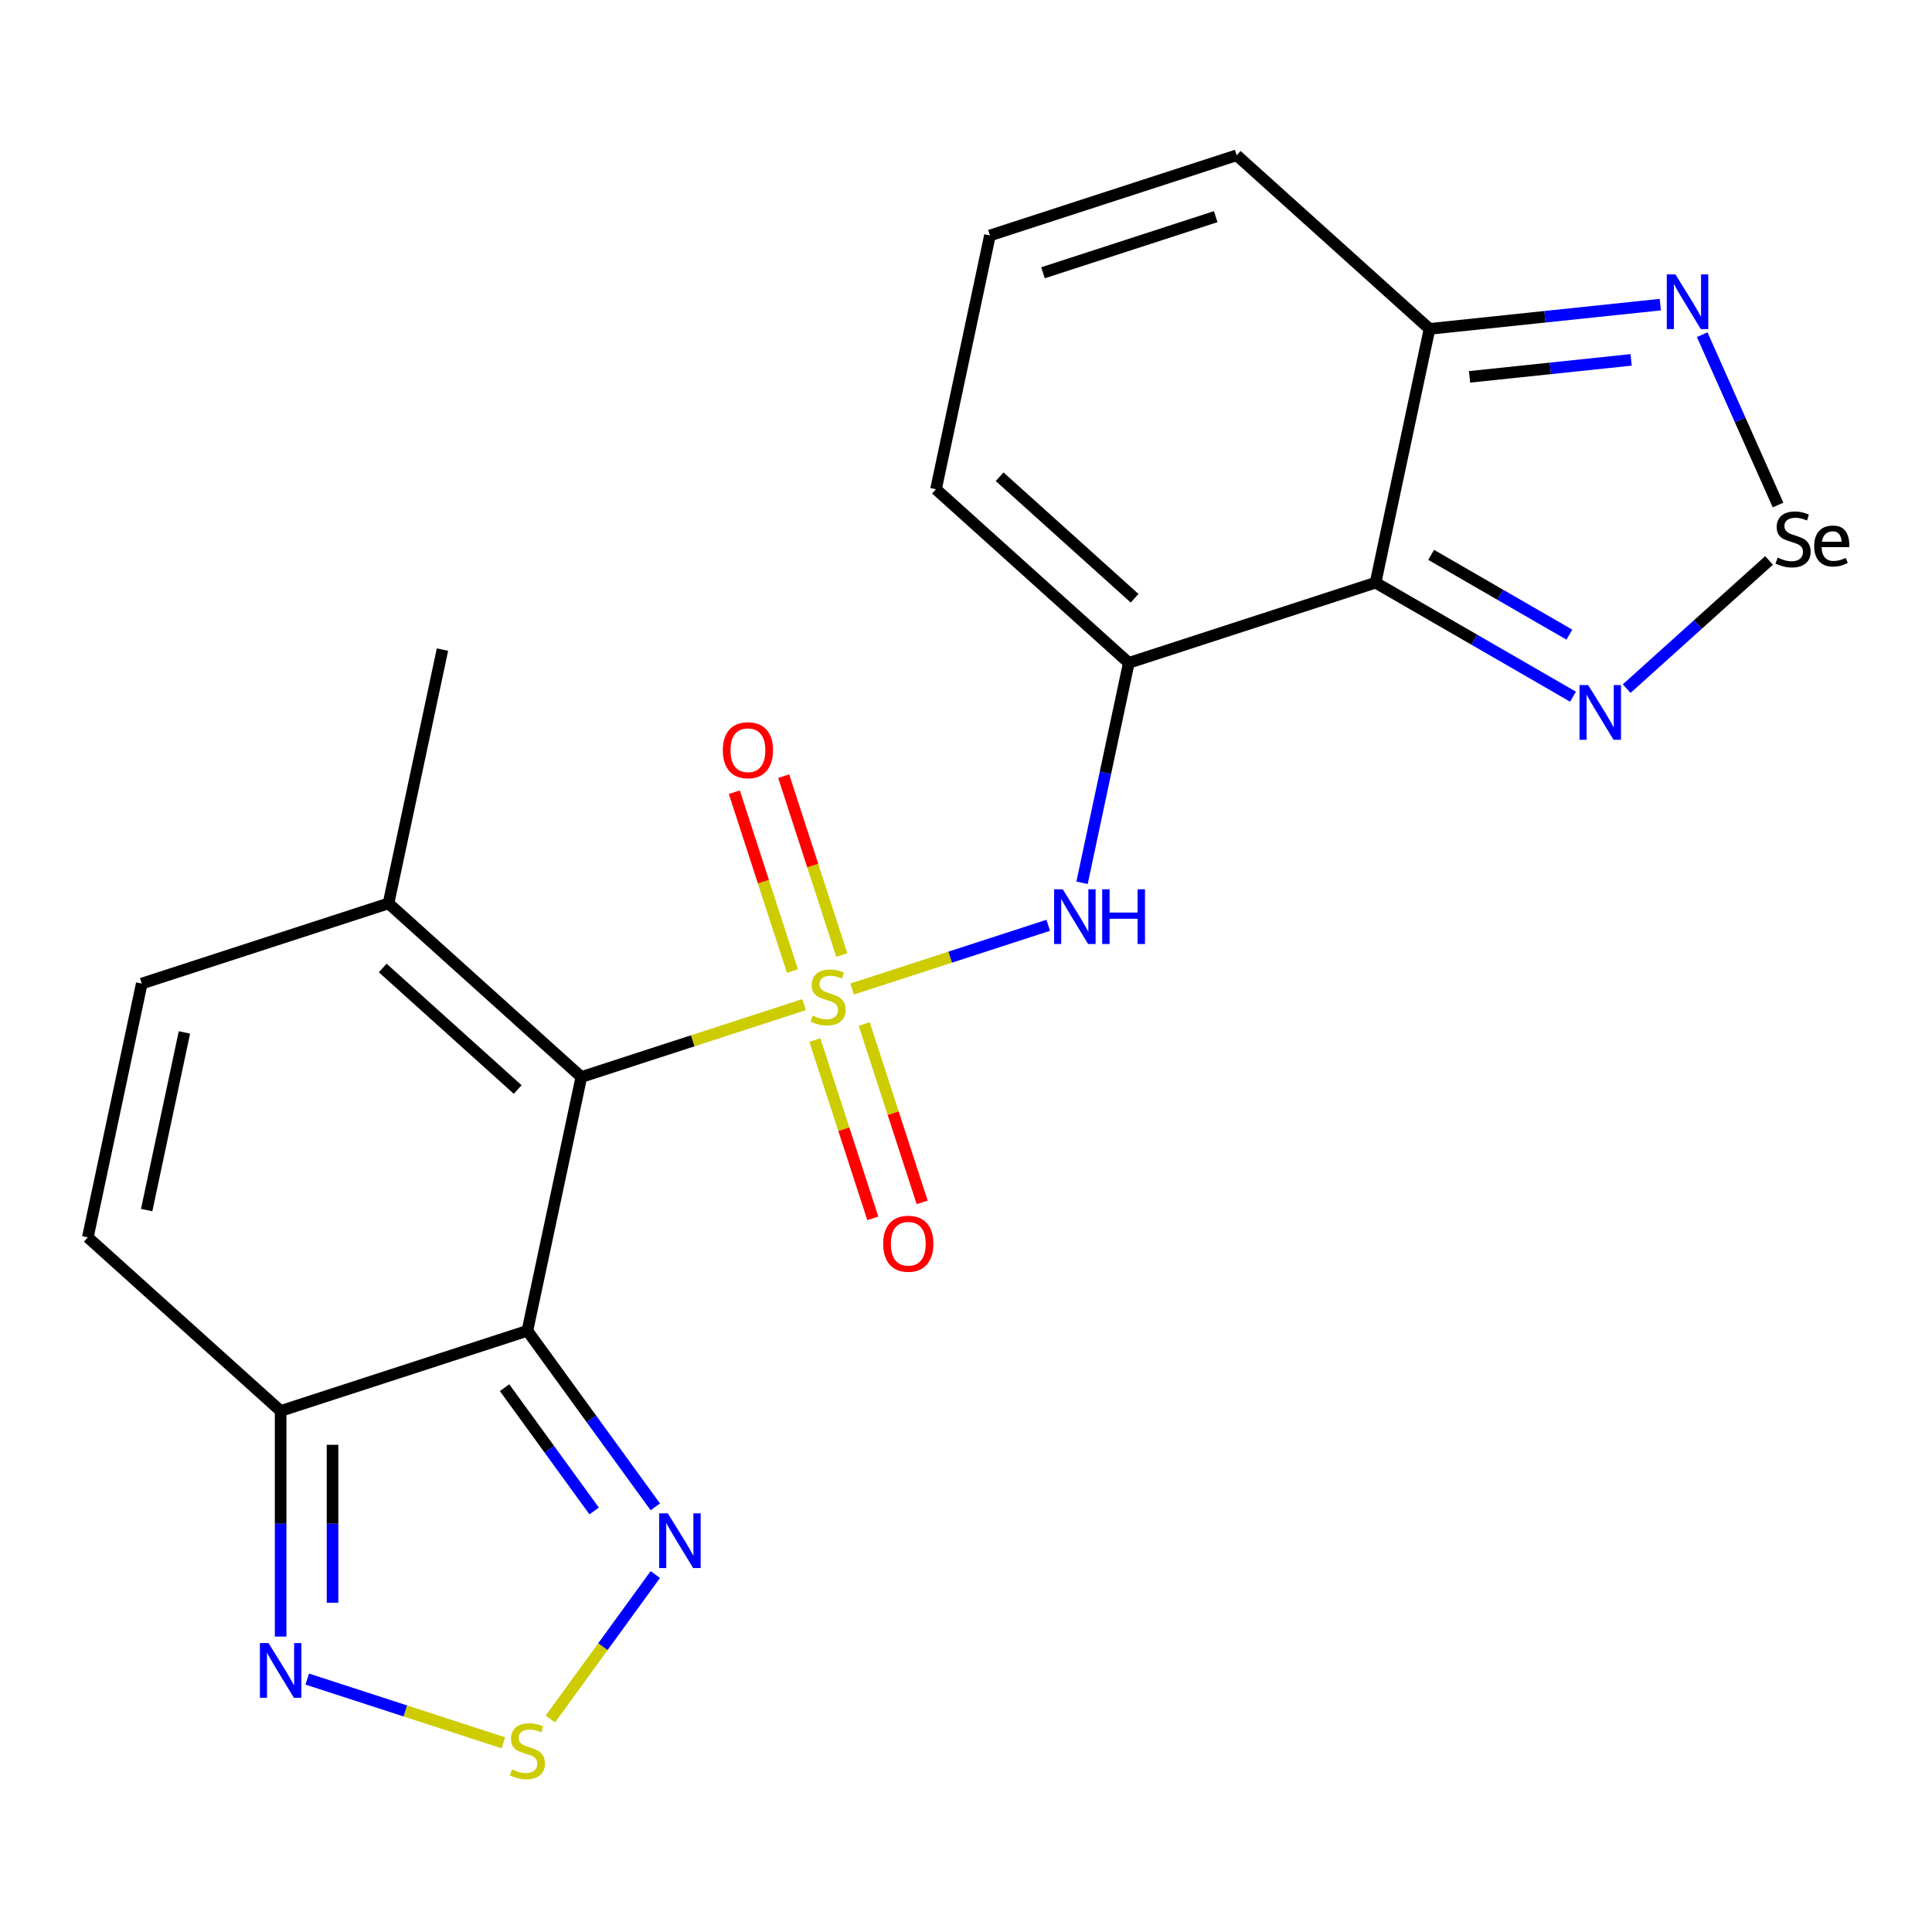 <?xml version='1.0' encoding='iso-8859-1'?>
<svg version='1.1' baseProfile='full'
              xmlns='http://www.w3.org/2000/svg'
                      xmlns:rdkit='http://www.rdkit.org/xml'
                      xmlns:xlink='http://www.w3.org/1999/xlink'
                  xml:space='preserve'
width='1000px' height='1000px' viewBox='0 0 1000 1000'>
<!-- END OF HEADER -->
<rect style='opacity:1.0;fill:#FFFFFF;stroke:none' width='1000' height='1000' x='0' y='0'> </rect>
<path class='bond-0' d='M 416.185,519.997 L 358.543,538.726' style='fill:none;fill-rule:evenodd;stroke:#CCCC00;stroke-width:6px;stroke-linecap:butt;stroke-linejoin:miter;stroke-opacity:1' />
<path class='bond-0' d='M 358.543,538.726 L 300.9,557.455' style='fill:none;fill-rule:evenodd;stroke:#000000;stroke-width:6px;stroke-linecap:butt;stroke-linejoin:miter;stroke-opacity:1' />
<path class='bond-4' d='M 441.06,511.914 L 491.818,495.422' style='fill:none;fill-rule:evenodd;stroke:#CCCC00;stroke-width:6px;stroke-linecap:butt;stroke-linejoin:miter;stroke-opacity:1' />
<path class='bond-4' d='M 491.818,495.422 L 542.575,478.93' style='fill:none;fill-rule:evenodd;stroke:#0000FF;stroke-width:6px;stroke-linecap:butt;stroke-linejoin:miter;stroke-opacity:1' />
<path class='bond-16' d='M 421.776,538.343 L 436.769,584.486' style='fill:none;fill-rule:evenodd;stroke:#CCCC00;stroke-width:6px;stroke-linecap:butt;stroke-linejoin:miter;stroke-opacity:1' />
<path class='bond-16' d='M 436.769,584.486 L 451.762,630.63' style='fill:none;fill-rule:evenodd;stroke:#FF0000;stroke-width:6px;stroke-linecap:butt;stroke-linejoin:miter;stroke-opacity:1' />
<path class='bond-16' d='M 447.321,530.043 L 462.314,576.187' style='fill:none;fill-rule:evenodd;stroke:#CCCC00;stroke-width:6px;stroke-linecap:butt;stroke-linejoin:miter;stroke-opacity:1' />
<path class='bond-16' d='M 462.314,576.187 L 477.307,622.33' style='fill:none;fill-rule:evenodd;stroke:#FF0000;stroke-width:6px;stroke-linecap:butt;stroke-linejoin:miter;stroke-opacity:1' />
<path class='bond-17' d='M 435.716,494.328 L 420.675,448.034' style='fill:none;fill-rule:evenodd;stroke:#CCCC00;stroke-width:6px;stroke-linecap:butt;stroke-linejoin:miter;stroke-opacity:1' />
<path class='bond-17' d='M 420.675,448.034 L 405.633,401.741' style='fill:none;fill-rule:evenodd;stroke:#FF0000;stroke-width:6px;stroke-linecap:butt;stroke-linejoin:miter;stroke-opacity:1' />
<path class='bond-17' d='M 410.172,502.628 L 395.13,456.334' style='fill:none;fill-rule:evenodd;stroke:#CCCC00;stroke-width:6px;stroke-linecap:butt;stroke-linejoin:miter;stroke-opacity:1' />
<path class='bond-17' d='M 395.13,456.334 L 380.088,410.041' style='fill:none;fill-rule:evenodd;stroke:#FF0000;stroke-width:6px;stroke-linecap:butt;stroke-linejoin:miter;stroke-opacity:1' />
<path class='bond-1' d='M 300.9,557.455 L 272.978,688.816' style='fill:none;fill-rule:evenodd;stroke:#000000;stroke-width:6px;stroke-linecap:butt;stroke-linejoin:miter;stroke-opacity:1' />
<path class='bond-13' d='M 300.9,557.455 L 201.099,467.594' style='fill:none;fill-rule:evenodd;stroke:#000000;stroke-width:6px;stroke-linecap:butt;stroke-linejoin:miter;stroke-opacity:1' />
<path class='bond-13' d='M 267.958,563.936 L 198.097,501.033' style='fill:none;fill-rule:evenodd;stroke:#000000;stroke-width:6px;stroke-linecap:butt;stroke-linejoin:miter;stroke-opacity:1' />
<path class='bond-5' d='M 272.978,688.816 L 145.256,730.316' style='fill:none;fill-rule:evenodd;stroke:#000000;stroke-width:6px;stroke-linecap:butt;stroke-linejoin:miter;stroke-opacity:1' />
<path class='bond-6' d='M 272.978,688.816 L 306.083,734.381' style='fill:none;fill-rule:evenodd;stroke:#000000;stroke-width:6px;stroke-linecap:butt;stroke-linejoin:miter;stroke-opacity:1' />
<path class='bond-6' d='M 306.083,734.381 L 339.188,779.946' style='fill:none;fill-rule:evenodd;stroke:#0000FF;stroke-width:6px;stroke-linecap:butt;stroke-linejoin:miter;stroke-opacity:1' />
<path class='bond-6' d='M 261.18,718.273 L 284.354,750.168' style='fill:none;fill-rule:evenodd;stroke:#000000;stroke-width:6px;stroke-linecap:butt;stroke-linejoin:miter;stroke-opacity:1' />
<path class='bond-6' d='M 284.354,750.168 L 307.527,782.064' style='fill:none;fill-rule:evenodd;stroke:#0000FF;stroke-width:6px;stroke-linecap:butt;stroke-linejoin:miter;stroke-opacity:1' />
<path class='bond-2' d='M 711.99,301.595 L 584.267,343.095' style='fill:none;fill-rule:evenodd;stroke:#000000;stroke-width:6px;stroke-linecap:butt;stroke-linejoin:miter;stroke-opacity:1' />
<path class='bond-9' d='M 711.99,301.595 L 763.093,331.1' style='fill:none;fill-rule:evenodd;stroke:#000000;stroke-width:6px;stroke-linecap:butt;stroke-linejoin:miter;stroke-opacity:1' />
<path class='bond-9' d='M 763.093,331.1 L 814.196,360.604' style='fill:none;fill-rule:evenodd;stroke:#0000FF;stroke-width:6px;stroke-linecap:butt;stroke-linejoin:miter;stroke-opacity:1' />
<path class='bond-9' d='M 740.75,287.186 L 776.523,307.839' style='fill:none;fill-rule:evenodd;stroke:#000000;stroke-width:6px;stroke-linecap:butt;stroke-linejoin:miter;stroke-opacity:1' />
<path class='bond-9' d='M 776.523,307.839 L 812.295,328.492' style='fill:none;fill-rule:evenodd;stroke:#0000FF;stroke-width:6px;stroke-linecap:butt;stroke-linejoin:miter;stroke-opacity:1' />
<path class='bond-10' d='M 711.99,301.595 L 739.912,170.234' style='fill:none;fill-rule:evenodd;stroke:#000000;stroke-width:6px;stroke-linecap:butt;stroke-linejoin:miter;stroke-opacity:1' />
<path class='bond-3' d='M 584.267,343.095 L 572.168,400.017' style='fill:none;fill-rule:evenodd;stroke:#000000;stroke-width:6px;stroke-linecap:butt;stroke-linejoin:miter;stroke-opacity:1' />
<path class='bond-3' d='M 572.168,400.017 L 560.069,456.938' style='fill:none;fill-rule:evenodd;stroke:#0000FF;stroke-width:6px;stroke-linecap:butt;stroke-linejoin:miter;stroke-opacity:1' />
<path class='bond-18' d='M 584.267,343.095 L 484.466,253.233' style='fill:none;fill-rule:evenodd;stroke:#000000;stroke-width:6px;stroke-linecap:butt;stroke-linejoin:miter;stroke-opacity:1' />
<path class='bond-18' d='M 587.269,309.655 L 517.409,246.752' style='fill:none;fill-rule:evenodd;stroke:#000000;stroke-width:6px;stroke-linecap:butt;stroke-linejoin:miter;stroke-opacity:1' />
<path class='bond-11' d='M 145.256,730.316 L 145.256,788.705' style='fill:none;fill-rule:evenodd;stroke:#000000;stroke-width:6px;stroke-linecap:butt;stroke-linejoin:miter;stroke-opacity:1' />
<path class='bond-11' d='M 145.256,788.705 L 145.256,847.094' style='fill:none;fill-rule:evenodd;stroke:#0000FF;stroke-width:6px;stroke-linecap:butt;stroke-linejoin:miter;stroke-opacity:1' />
<path class='bond-11' d='M 172.115,747.832 L 172.115,788.705' style='fill:none;fill-rule:evenodd;stroke:#000000;stroke-width:6px;stroke-linecap:butt;stroke-linejoin:miter;stroke-opacity:1' />
<path class='bond-11' d='M 172.115,788.705 L 172.115,829.577' style='fill:none;fill-rule:evenodd;stroke:#0000FF;stroke-width:6px;stroke-linecap:butt;stroke-linejoin:miter;stroke-opacity:1' />
<path class='bond-22' d='M 145.256,730.316 L 45.455,640.454' style='fill:none;fill-rule:evenodd;stroke:#000000;stroke-width:6px;stroke-linecap:butt;stroke-linejoin:miter;stroke-opacity:1' />
<path class='bond-8' d='M 339.188,814.981 L 312.031,852.359' style='fill:none;fill-rule:evenodd;stroke:#0000FF;stroke-width:6px;stroke-linecap:butt;stroke-linejoin:miter;stroke-opacity:1' />
<path class='bond-8' d='M 312.031,852.359 L 284.874,889.737' style='fill:none;fill-rule:evenodd;stroke:#CCCC00;stroke-width:6px;stroke-linecap:butt;stroke-linejoin:miter;stroke-opacity:1' />
<path class='bond-7' d='M 915.657,290.08 L 878.815,323.253' style='fill:none;fill-rule:evenodd;stroke:#000000;stroke-width:6px;stroke-linecap:butt;stroke-linejoin:miter;stroke-opacity:1' />
<path class='bond-7' d='M 878.815,323.253 L 841.972,356.426' style='fill:none;fill-rule:evenodd;stroke:#0000FF;stroke-width:6px;stroke-linecap:butt;stroke-linejoin:miter;stroke-opacity:1' />
<path class='bond-25' d='M 920.313,261.404 L 900.685,217.32' style='fill:none;fill-rule:evenodd;stroke:#000000;stroke-width:6px;stroke-linecap:butt;stroke-linejoin:miter;stroke-opacity:1' />
<path class='bond-25' d='M 900.685,217.32 L 881.058,173.236' style='fill:none;fill-rule:evenodd;stroke:#0000FF;stroke-width:6px;stroke-linecap:butt;stroke-linejoin:miter;stroke-opacity:1' />
<path class='bond-23' d='M 260.541,902.07 L 209.784,885.578' style='fill:none;fill-rule:evenodd;stroke:#CCCC00;stroke-width:6px;stroke-linecap:butt;stroke-linejoin:miter;stroke-opacity:1' />
<path class='bond-23' d='M 209.784,885.578 L 159.026,869.086' style='fill:none;fill-rule:evenodd;stroke:#0000FF;stroke-width:6px;stroke-linecap:butt;stroke-linejoin:miter;stroke-opacity:1' />
<path class='bond-12' d='M 739.912,170.234 L 799.643,163.956' style='fill:none;fill-rule:evenodd;stroke:#000000;stroke-width:6px;stroke-linecap:butt;stroke-linejoin:miter;stroke-opacity:1' />
<path class='bond-12' d='M 799.643,163.956 L 859.374,157.678' style='fill:none;fill-rule:evenodd;stroke:#0000FF;stroke-width:6px;stroke-linecap:butt;stroke-linejoin:miter;stroke-opacity:1' />
<path class='bond-12' d='M 760.639,195.063 L 802.45,190.668' style='fill:none;fill-rule:evenodd;stroke:#000000;stroke-width:6px;stroke-linecap:butt;stroke-linejoin:miter;stroke-opacity:1' />
<path class='bond-12' d='M 802.45,190.668 L 844.262,186.274' style='fill:none;fill-rule:evenodd;stroke:#0000FF;stroke-width:6px;stroke-linecap:butt;stroke-linejoin:miter;stroke-opacity:1' />
<path class='bond-24' d='M 739.912,170.234 L 640.11,80.373' style='fill:none;fill-rule:evenodd;stroke:#000000;stroke-width:6px;stroke-linecap:butt;stroke-linejoin:miter;stroke-opacity:1' />
<path class='bond-15' d='M 201.099,467.594 L 73.376,509.093' style='fill:none;fill-rule:evenodd;stroke:#000000;stroke-width:6px;stroke-linecap:butt;stroke-linejoin:miter;stroke-opacity:1' />
<path class='bond-21' d='M 201.099,467.594 L 229.021,336.233' style='fill:none;fill-rule:evenodd;stroke:#000000;stroke-width:6px;stroke-linecap:butt;stroke-linejoin:miter;stroke-opacity:1' />
<path class='bond-14' d='M 45.455,640.454 L 73.376,509.093' style='fill:none;fill-rule:evenodd;stroke:#000000;stroke-width:6px;stroke-linecap:butt;stroke-linejoin:miter;stroke-opacity:1' />
<path class='bond-14' d='M 75.915,626.335 L 95.46,534.382' style='fill:none;fill-rule:evenodd;stroke:#000000;stroke-width:6px;stroke-linecap:butt;stroke-linejoin:miter;stroke-opacity:1' />
<path class='bond-19' d='M 484.466,253.233 L 512.388,121.873' style='fill:none;fill-rule:evenodd;stroke:#000000;stroke-width:6px;stroke-linecap:butt;stroke-linejoin:miter;stroke-opacity:1' />
<path class='bond-20' d='M 512.388,121.873 L 640.11,80.373' style='fill:none;fill-rule:evenodd;stroke:#000000;stroke-width:6px;stroke-linecap:butt;stroke-linejoin:miter;stroke-opacity:1' />
<path class='bond-20' d='M 539.846,141.192 L 629.252,112.142' style='fill:none;fill-rule:evenodd;stroke:#000000;stroke-width:6px;stroke-linecap:butt;stroke-linejoin:miter;stroke-opacity:1' />
<path  class='atom-0' d='M 420.623 525.675
Q 420.943 525.795, 422.263 526.355
Q 423.583 526.915, 425.023 527.275
Q 426.503 527.595, 427.943 527.595
Q 430.623 527.595, 432.183 526.315
Q 433.743 524.995, 433.743 522.715
Q 433.743 521.155, 432.943 520.195
Q 432.183 519.235, 430.983 518.715
Q 429.783 518.195, 427.783 517.595
Q 425.263 516.835, 423.743 516.115
Q 422.263 515.395, 421.183 513.875
Q 420.143 512.355, 420.143 509.795
Q 420.143 506.235, 422.543 504.035
Q 424.983 501.835, 429.783 501.835
Q 433.063 501.835, 436.783 503.395
L 435.863 506.475
Q 432.463 505.075, 429.903 505.075
Q 427.143 505.075, 425.623 506.235
Q 424.103 507.355, 424.143 509.315
Q 424.143 510.835, 424.903 511.755
Q 425.703 512.675, 426.823 513.195
Q 427.983 513.715, 429.903 514.315
Q 432.463 515.115, 433.983 515.915
Q 435.503 516.715, 436.583 518.355
Q 437.703 519.955, 437.703 522.715
Q 437.703 526.635, 435.063 528.755
Q 432.463 530.835, 428.103 530.835
Q 425.583 530.835, 423.663 530.275
Q 421.783 529.755, 419.543 528.835
L 420.623 525.675
' fill='#CCCC00'/>
<path  class='atom-5' d='M 550.086 460.296
L 559.366 475.296
Q 560.286 476.776, 561.766 479.456
Q 563.246 482.136, 563.326 482.296
L 563.326 460.296
L 567.086 460.296
L 567.086 488.616
L 563.206 488.616
L 553.246 472.216
Q 552.086 470.296, 550.846 468.096
Q 549.646 465.896, 549.286 465.216
L 549.286 488.616
L 545.606 488.616
L 545.606 460.296
L 550.086 460.296
' fill='#0000FF'/>
<path  class='atom-5' d='M 570.486 460.296
L 574.326 460.296
L 574.326 472.336
L 588.806 472.336
L 588.806 460.296
L 592.646 460.296
L 592.646 488.616
L 588.806 488.616
L 588.806 475.536
L 574.326 475.536
L 574.326 488.616
L 570.486 488.616
L 570.486 460.296
' fill='#0000FF'/>
<path  class='atom-7' d='M 345.655 783.304
L 354.935 798.304
Q 355.855 799.784, 357.335 802.464
Q 358.815 805.144, 358.895 805.304
L 358.895 783.304
L 362.655 783.304
L 362.655 811.624
L 358.775 811.624
L 348.815 795.224
Q 347.655 793.304, 346.415 791.104
Q 345.215 788.904, 344.855 788.224
L 344.855 811.624
L 341.175 811.624
L 341.175 783.304
L 345.655 783.304
' fill='#0000FF'/>
<path  class='atom-8' d='M 920.095 288.602
Q 920.415 288.722, 921.735 289.282
Q 923.055 289.842, 924.495 290.202
Q 925.975 290.522, 927.415 290.522
Q 930.095 290.522, 931.655 289.242
Q 933.215 287.922, 933.215 285.642
Q 933.215 284.082, 932.415 283.122
Q 931.655 282.162, 930.455 281.642
Q 929.255 281.122, 927.255 280.522
Q 924.735 279.762, 923.215 279.042
Q 921.735 278.322, 920.655 276.802
Q 919.615 275.282, 919.615 272.722
Q 919.615 269.162, 922.015 266.962
Q 924.455 264.762, 929.255 264.762
Q 932.535 264.762, 936.255 266.322
L 935.335 269.402
Q 931.935 268.002, 929.375 268.002
Q 926.615 268.002, 925.095 269.162
Q 923.575 270.282, 923.615 272.242
Q 923.615 273.762, 924.375 274.682
Q 925.175 275.602, 926.295 276.122
Q 927.455 276.642, 929.375 277.242
Q 931.935 278.042, 933.455 278.842
Q 934.975 279.642, 936.055 281.282
Q 937.175 282.882, 937.175 285.642
Q 937.175 289.562, 934.535 291.682
Q 931.935 293.762, 927.575 293.762
Q 925.055 293.762, 923.135 293.202
Q 921.255 292.682, 919.015 291.762
L 920.095 288.602
' fill='#000000'/>
<path  class='atom-8' d='M 939.015 282.682
Q 939.015 277.642, 941.535 274.882
Q 944.055 272.082, 948.655 272.082
Q 953.175 272.082, 955.175 274.802
Q 957.215 277.482, 957.215 282.562
L 957.215 283.202
L 942.855 283.202
Q 942.935 286.682, 944.495 288.522
Q 946.055 290.362, 948.975 290.362
Q 950.575 290.362, 952.055 290.002
Q 953.535 289.602, 955.335 288.802
L 956.415 291.362
Q 954.375 292.402, 952.535 292.882
Q 950.695 293.322, 948.775 293.322
Q 944.135 293.322, 941.575 290.522
Q 939.015 287.722, 939.015 282.682
M 948.655 275.042
Q 946.295 275.042, 944.855 276.402
Q 943.455 277.762, 943.015 280.402
L 953.255 280.402
Q 952.975 277.642, 951.855 276.362
Q 950.735 275.042, 948.655 275.042
' fill='#000000'/>
<path  class='atom-9' d='M 264.978 915.831
Q 265.298 915.951, 266.618 916.511
Q 267.938 917.071, 269.378 917.431
Q 270.858 917.751, 272.298 917.751
Q 274.978 917.751, 276.538 916.471
Q 278.098 915.151, 278.098 912.871
Q 278.098 911.311, 277.298 910.351
Q 276.538 909.391, 275.338 908.871
Q 274.138 908.351, 272.138 907.751
Q 269.618 906.991, 268.098 906.271
Q 266.618 905.551, 265.538 904.031
Q 264.498 902.511, 264.498 899.951
Q 264.498 896.391, 266.898 894.191
Q 269.338 891.991, 274.138 891.991
Q 277.418 891.991, 281.138 893.551
L 280.218 896.631
Q 276.818 895.231, 274.258 895.231
Q 271.498 895.231, 269.978 896.391
Q 268.458 897.511, 268.498 899.471
Q 268.498 900.991, 269.258 901.911
Q 270.058 902.831, 271.178 903.351
Q 272.338 903.871, 274.258 904.471
Q 276.818 905.271, 278.338 906.071
Q 279.858 906.871, 280.938 908.511
Q 282.058 910.111, 282.058 912.871
Q 282.058 916.791, 279.418 918.911
Q 276.818 920.991, 272.458 920.991
Q 269.938 920.991, 268.018 920.431
Q 266.138 919.911, 263.898 918.991
L 264.978 915.831
' fill='#CCCC00'/>
<path  class='atom-10' d='M 822.033 354.583
L 831.313 369.583
Q 832.233 371.063, 833.713 373.743
Q 835.193 376.423, 835.273 376.583
L 835.273 354.583
L 839.033 354.583
L 839.033 382.903
L 835.153 382.903
L 825.193 366.503
Q 824.033 364.583, 822.793 362.383
Q 821.593 360.183, 821.233 359.503
L 821.233 382.903
L 817.553 382.903
L 817.553 354.583
L 822.033 354.583
' fill='#0000FF'/>
<path  class='atom-12' d='M 138.996 850.451
L 148.276 865.451
Q 149.196 866.931, 150.676 869.611
Q 152.156 872.291, 152.236 872.451
L 152.236 850.451
L 155.996 850.451
L 155.996 878.771
L 152.116 878.771
L 142.156 862.371
Q 140.996 860.451, 139.756 858.251
Q 138.556 856.051, 138.196 855.371
L 138.196 878.771
L 134.516 878.771
L 134.516 850.451
L 138.996 850.451
' fill='#0000FF'/>
<path  class='atom-13' d='M 867.212 142.037
L 876.492 157.037
Q 877.412 158.517, 878.892 161.197
Q 880.372 163.877, 880.452 164.037
L 880.452 142.037
L 884.212 142.037
L 884.212 170.357
L 880.332 170.357
L 870.372 153.957
Q 869.212 152.037, 867.972 149.837
Q 866.772 147.637, 866.412 146.957
L 866.412 170.357
L 862.732 170.357
L 862.732 142.037
L 867.212 142.037
' fill='#0000FF'/>
<path  class='atom-17' d='M 457.122 643.758
Q 457.122 636.958, 460.482 633.158
Q 463.842 629.358, 470.122 629.358
Q 476.402 629.358, 479.762 633.158
Q 483.122 636.958, 483.122 643.758
Q 483.122 650.638, 479.722 654.558
Q 476.322 658.438, 470.122 658.438
Q 463.882 658.438, 460.482 654.558
Q 457.122 650.678, 457.122 643.758
M 470.122 655.238
Q 474.442 655.238, 476.762 652.358
Q 479.122 649.438, 479.122 643.758
Q 479.122 638.198, 476.762 635.398
Q 474.442 632.558, 470.122 632.558
Q 465.802 632.558, 463.442 635.358
Q 461.122 638.158, 461.122 643.758
Q 461.122 649.478, 463.442 652.358
Q 465.802 655.238, 470.122 655.238
' fill='#FF0000'/>
<path  class='atom-18' d='M 374.123 388.313
Q 374.123 381.513, 377.483 377.713
Q 380.843 373.913, 387.123 373.913
Q 393.403 373.913, 396.763 377.713
Q 400.123 381.513, 400.123 388.313
Q 400.123 395.193, 396.723 399.113
Q 393.323 402.993, 387.123 402.993
Q 380.883 402.993, 377.483 399.113
Q 374.123 395.233, 374.123 388.313
M 387.123 399.793
Q 391.443 399.793, 393.763 396.913
Q 396.123 393.993, 396.123 388.313
Q 396.123 382.753, 393.763 379.953
Q 391.443 377.113, 387.123 377.113
Q 382.803 377.113, 380.443 379.913
Q 378.123 382.713, 378.123 388.313
Q 378.123 394.033, 380.443 396.913
Q 382.803 399.793, 387.123 399.793
' fill='#FF0000'/>
</svg>
